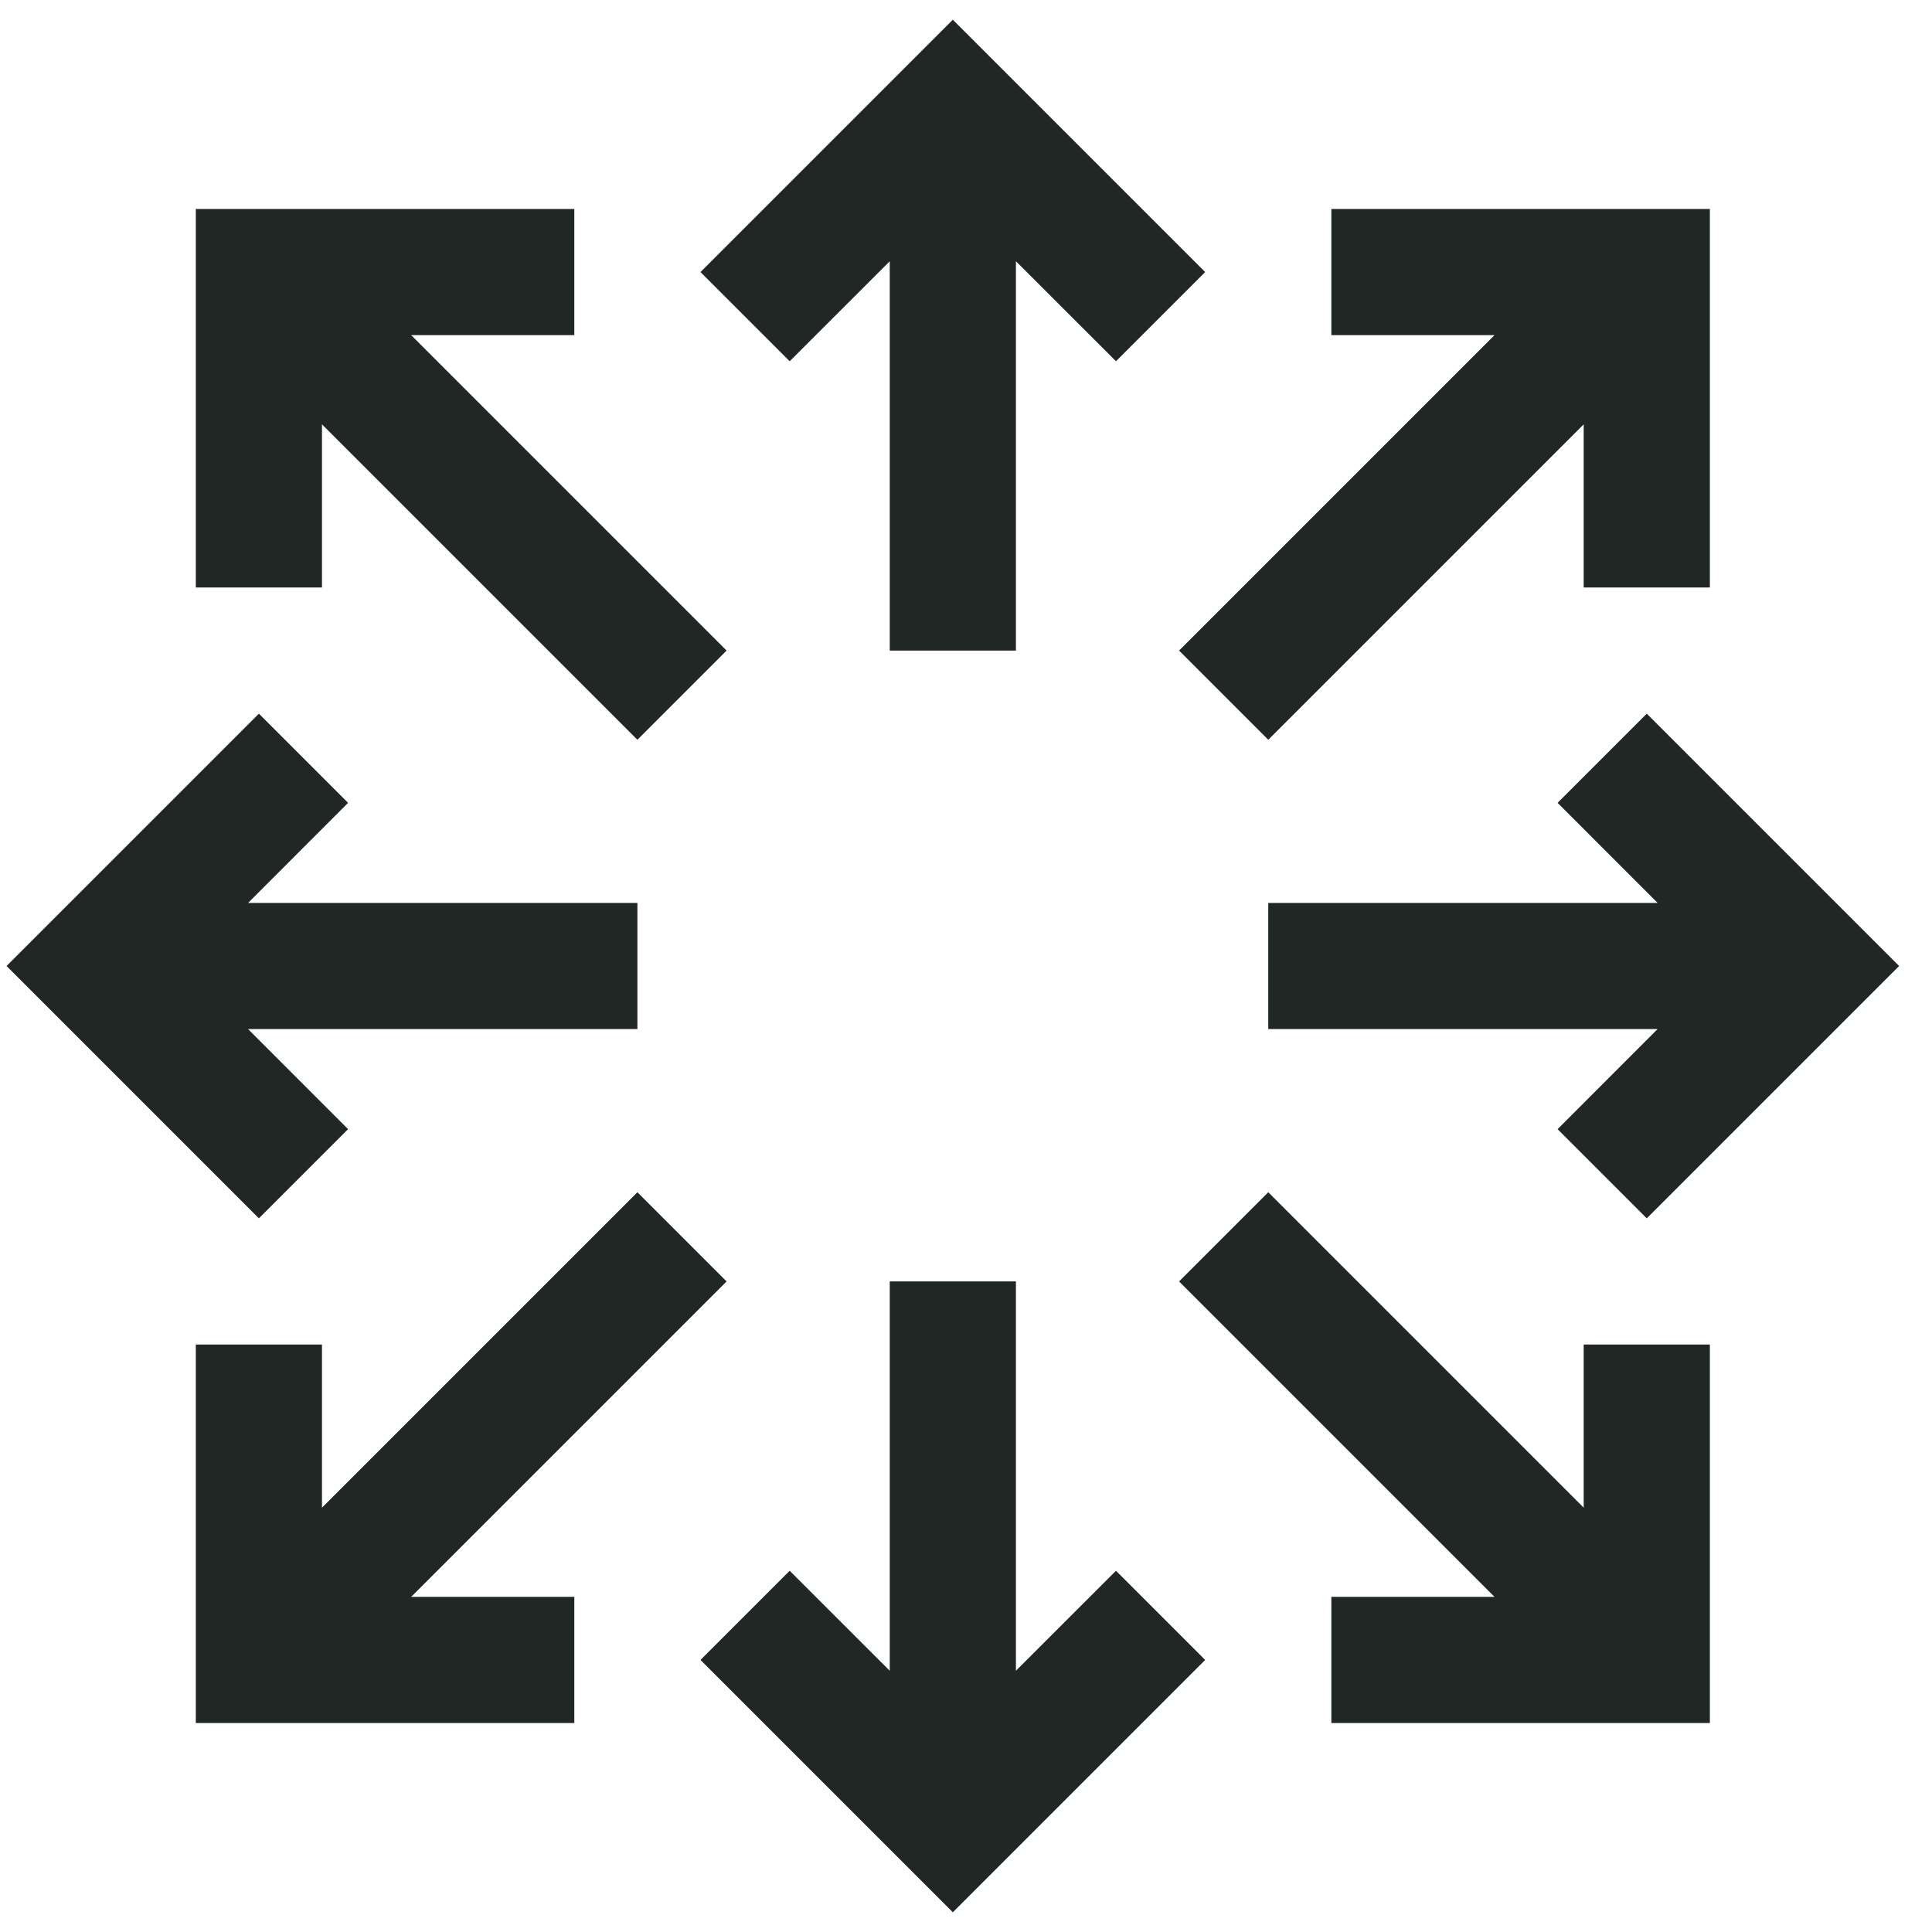 <svg width="49" height="49" viewBox="0 0 49 49" fill="none" xmlns="http://www.w3.org/2000/svg">
<path d="M43.366 34.1L40.166 34.1L40.166 38.238L32.166 30.238L29.904 32.5L37.904 40.5L33.766 40.5L33.766 43.7L43.366 43.7L43.366 34.1Z" fill="#212724"/>
<path d="M43.366 14.9L40.166 14.9L40.166 10.762L32.166 18.762L29.904 16.5L37.904 8.5L33.766 8.5L33.766 5.3L43.366 5.3L43.366 14.9Z" fill="#212724"/>
<path d="M41.766 30.9L48.166 24.5L41.766 18.1L39.504 20.362L42.04 22.9L32.166 22.9L32.166 26.1L42.04 26.1L39.504 28.638L41.766 30.9Z" fill="#212724"/>
<path d="M4.966 34.1L8.166 34.1L8.166 38.238L16.166 30.238L18.428 32.5L10.428 40.5L14.566 40.5L14.566 43.7L4.966 43.7L4.966 34.1Z" fill="#212724"/>
<path d="M4.966 14.9L8.166 14.9L8.166 10.762L16.166 18.762L18.428 16.5L10.428 8.5L14.566 8.5L14.566 5.3L4.966 5.3L4.966 14.9Z" fill="#212724"/>
<path d="M6.566 30.9L0.166 24.5L6.566 18.1L8.828 20.362L6.292 22.9L16.166 22.9L16.166 26.1L6.292 26.1L8.828 28.638L6.566 30.9Z" fill="#212724"/>
<path d="M30.566 6.9L24.166 0.5L17.766 6.9L20.028 9.162L22.566 6.626L22.566 16.5L25.766 16.5L25.766 6.626L28.304 9.162L30.566 6.9Z" fill="#212724"/>
<path d="M30.566 42.1L24.166 48.5L17.766 42.1L20.028 39.838L22.566 42.374L22.566 32.5L25.766 32.5L25.766 42.374L28.304 39.838L30.566 42.1Z" fill="#212724"/>
</svg>
